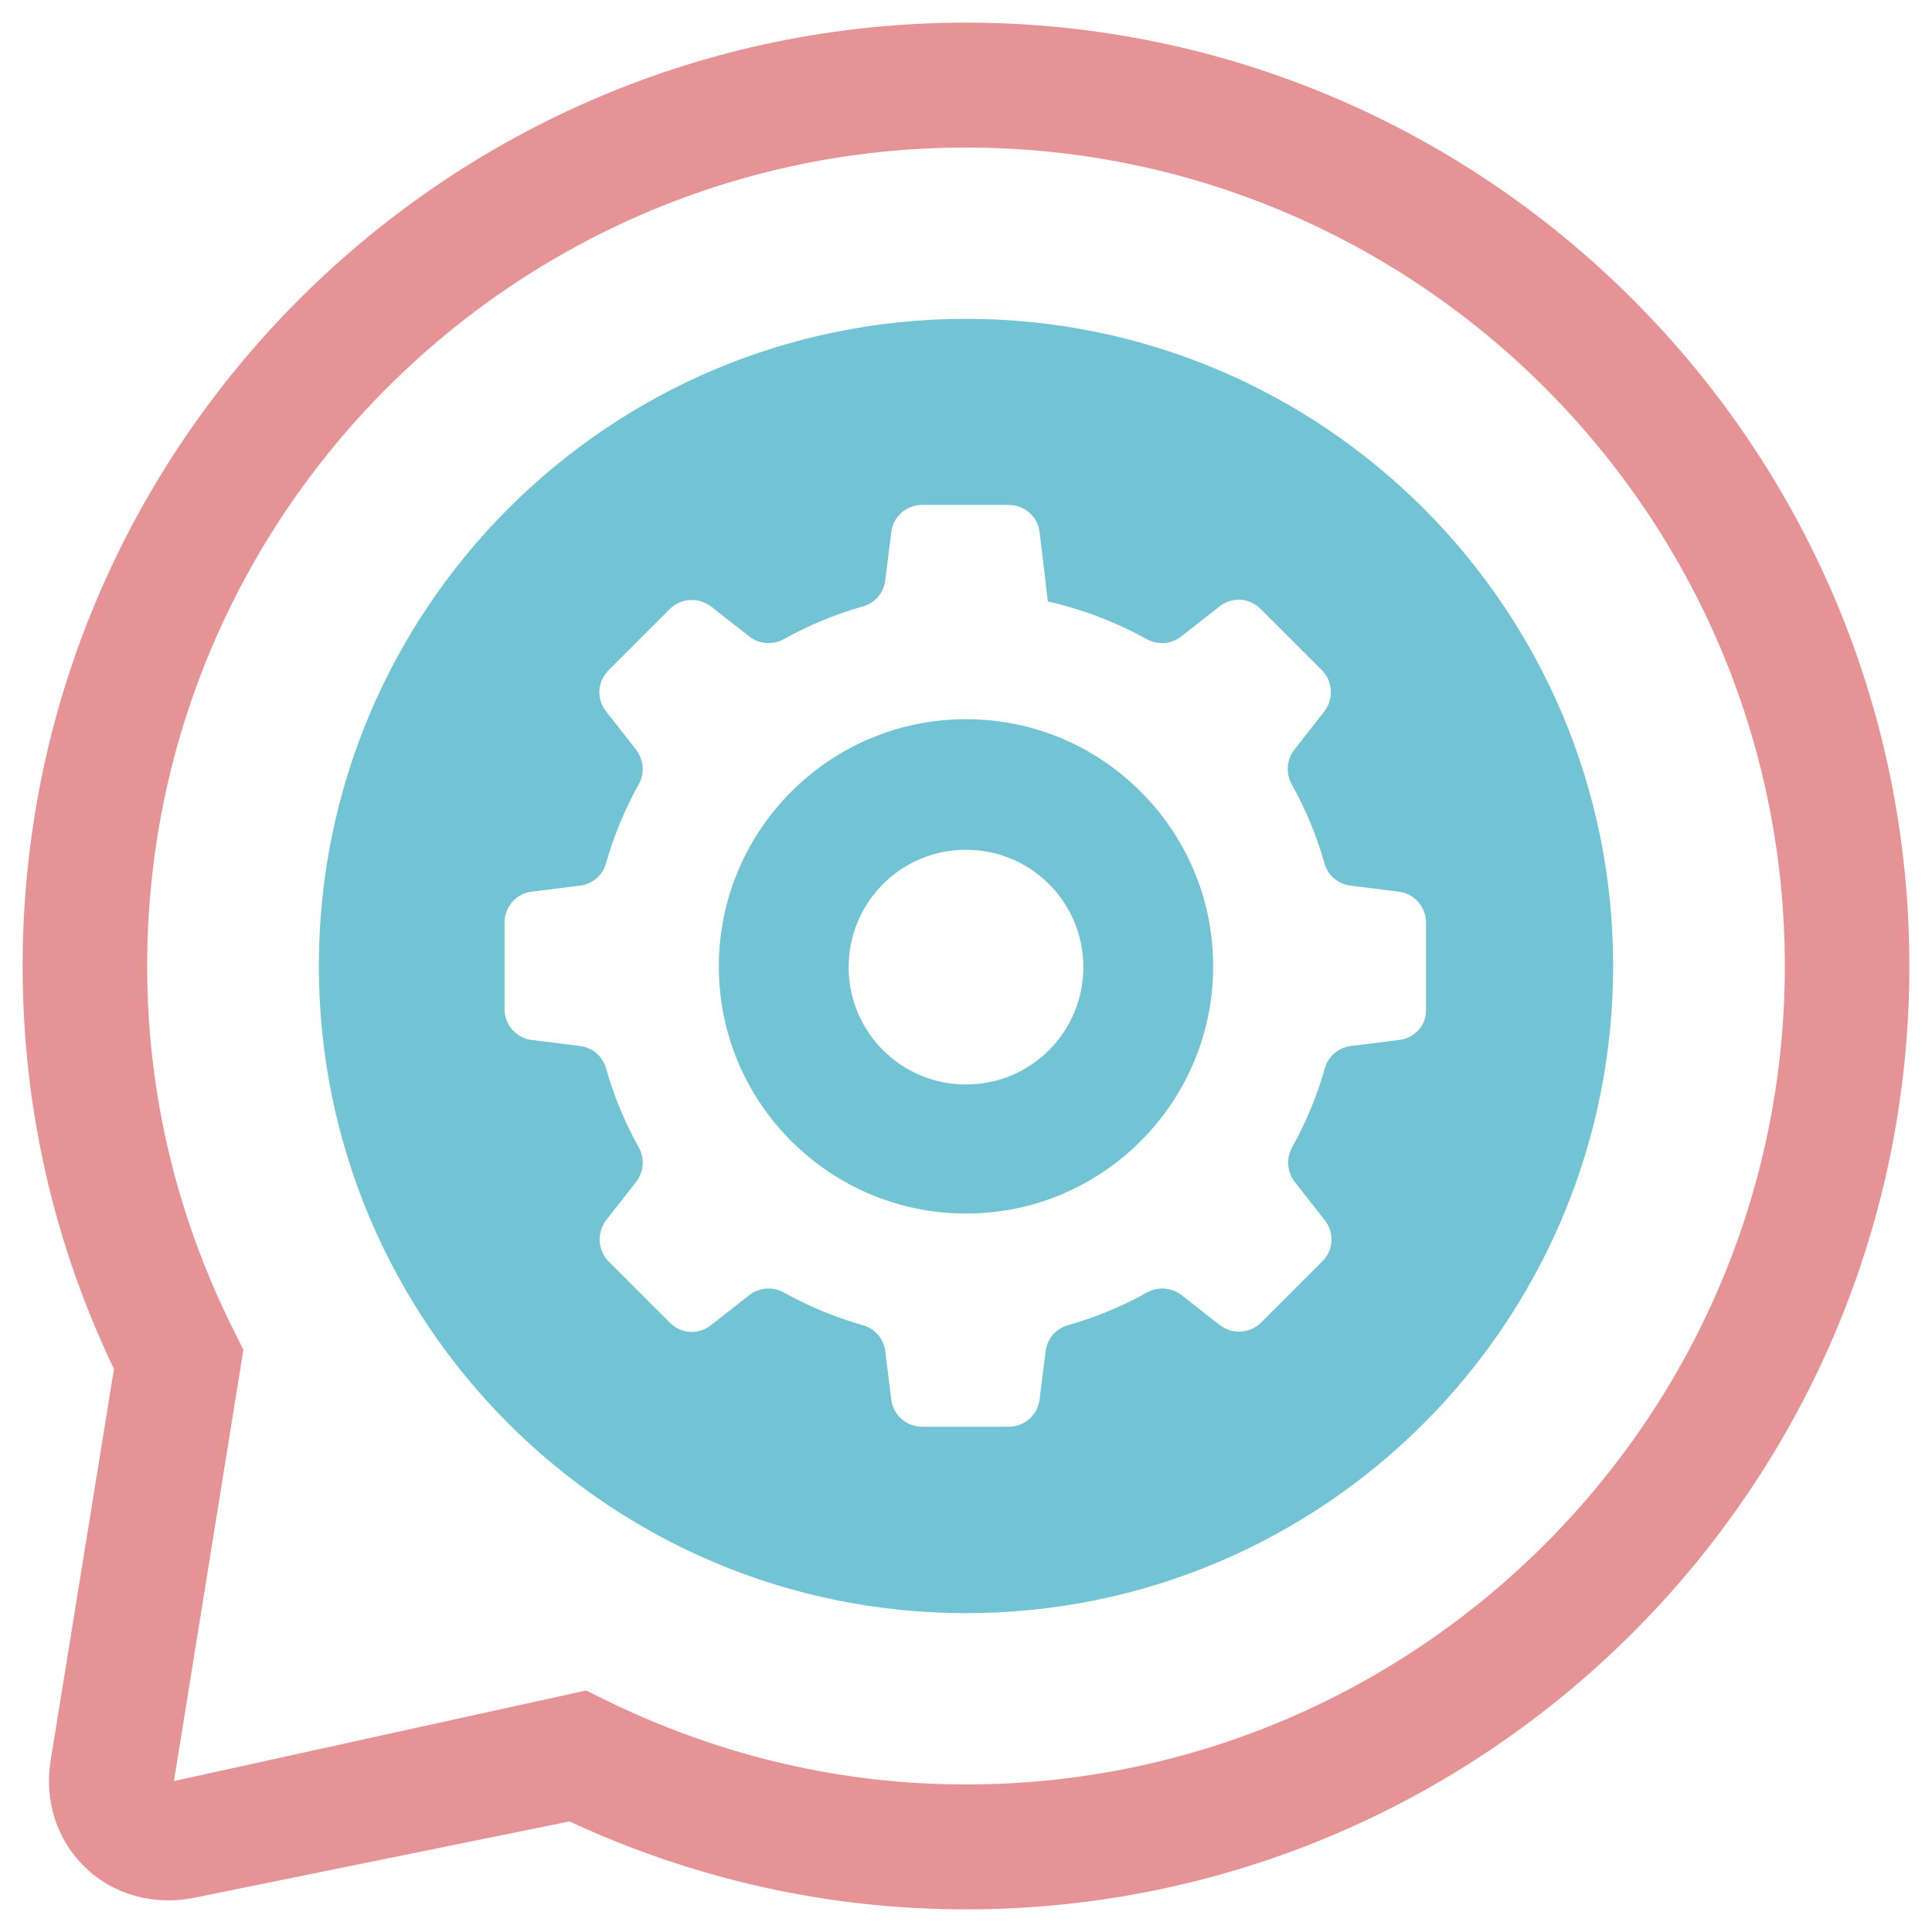 <?xml version="1.0" encoding="utf-8"?>
<!-- Generator: Adobe Illustrator 21.0.2, SVG Export Plug-In . SVG Version: 6.00 Build 0)  -->
<svg version="1.1" id="Layer_1" xmlns="http://www.w3.org/2000/svg" xmlns:xlink="http://www.w3.org/1999/xlink" x="0px" y="0px"
	 viewBox="0 0 512 512" style="enable-background:new 0 0 512 512;" xml:space="preserve">
<style type="text/css">
	.st0{fill:#E59395;}
	.st1{fill:#72C3D4;}
</style>
<g>
	<path class="st0" d="M256,6C118.1,6,6,118.2,6,256c0,37.2,8.1,73.1,24.2,106.8L13.4,466.7c-1.7,10.5,1.7,21,9.2,28.2
		c7.4,7.2,18.1,10.1,28.5,8.1l99.8-20.3C184.2,498.1,219.5,506,256,506c137.9,0,250-112.2,250-250S393.8,6,256,6z M256,472.9
		c-33.2,0-65.4-7.6-95.6-22.4l-5.1-2.5L46.1,472l18.4-114.3l-2.4-4.8C46.8,322.4,39,289.8,39,256C39,136.4,136.4,39.1,256,39.1
		S473,136.4,473,256S375.6,472.9,256,472.9z"/>
	<g>
		<path class="st1" d="M256,84.5c-94.7,0-171.5,76.8-171.5,171.5S161.3,427.5,256,427.5c94.7,0,171.5-76.8,171.5-171.5
			S350.7,84.5,256,84.5z M370.8,275.6l-12.8,1.6c-3.3,0.4-6,2.7-6.9,5.9c-2.1,7.4-5,14.4-8.7,21c-1.6,2.9-1.3,6.5,0.7,9.1l8,10.2
			c2.6,3.3,2.3,7.9-0.7,10.9l-16.2,16.2c-2.9,2.9-7.6,3.2-10.9,0.7l-10.2-8c-2.6-2-6.2-2.3-9.1-0.7c-6.6,3.7-13.6,6.6-21,8.7
			c-3.2,0.9-5.5,3.6-5.9,6.9l-1.6,12.8c-0.5,4.1-4,7.2-8.2,7.2h-22.9c-4.2,0-7.7-3.1-8.2-7.2l-1.6-12.8c-0.4-3.3-2.7-6-5.9-6.9
			c-7.4-2.1-14.4-5-21-8.7c-2.9-1.6-6.5-1.3-9.1,0.7l-10.2,8c-3.3,2.6-7.9,2.3-10.9-0.7l-16.2-16.2c-2.9-2.9-3.2-7.6-0.7-10.9
			l8-10.2c2-2.6,2.3-6.2,0.7-9.1c-3.7-6.6-6.6-13.6-8.7-21c-0.9-3.2-3.6-5.5-6.9-5.9l-12.8-1.6c-4.1-0.5-7.2-4-7.2-8.2v-22.9
			c0-4.2,3.1-7.7,7.2-8.2l12.8-1.6c3.3-0.4,6-2.7,6.9-5.9c2.1-7.4,5-14.4,8.7-21c1.6-2.9,1.3-6.4-0.7-9.1l-8-10.2
			c-2.6-3.3-2.3-7.9,0.7-10.9l16.2-16.2c2.9-2.9,7.6-3.2,10.9-0.7l10.2,8c2.6,2,6.2,2.3,9.1,0.7c6.6-3.7,13.6-6.6,21-8.7
			c3.2-0.9,5.5-3.6,5.9-6.9l1.6-12.8c0.5-4.1,4-7.2,8.2-7.2h22.9c4.2,0,7.7,3.1,8.2,7.2l2.2,18.4c9.3,2.1,18.1,5.5,26.2,10
			c2.9,1.6,6.5,1.3,9.1-0.7l10.2-8c3.3-2.6,7.9-2.3,10.9,0.7l16.2,16.2c2.9,2.9,3.2,7.6,0.7,10.9l-8,10.2c-2,2.6-2.3,6.2-0.7,9.1
			c3.7,6.6,6.6,13.6,8.7,21c0.9,3.2,3.6,5.5,6.9,5.9l12.8,1.6c4.1,0.5,7.2,4,7.2,8.2v22.9C378.1,271.6,375,275.1,370.8,275.6z"/>
		<path class="st1" d="M256,190.6c-18.1,0-34.4,7.3-46.3,19.2c-11.8,11.8-19.2,28.2-19.2,46.3c0,18.1,7.3,34.4,19.2,46.3
			c11.8,11.8,28.2,19.2,46.3,19.2s34.4-7.3,46.3-19.2c11.8-11.8,19.2-28.2,19.2-46.3c0-18.1-7.3-34.4-19.2-46.3
			C290.4,197.9,274.1,190.6,256,190.6z M256,287.4c-17.2,0-31.1-13.9-31.1-31.1s13.9-31.1,31.1-31.1s31.1,13.9,31.1,31.1
			S273.2,287.4,256,287.4z"/>
	</g>
</g>
</svg>
